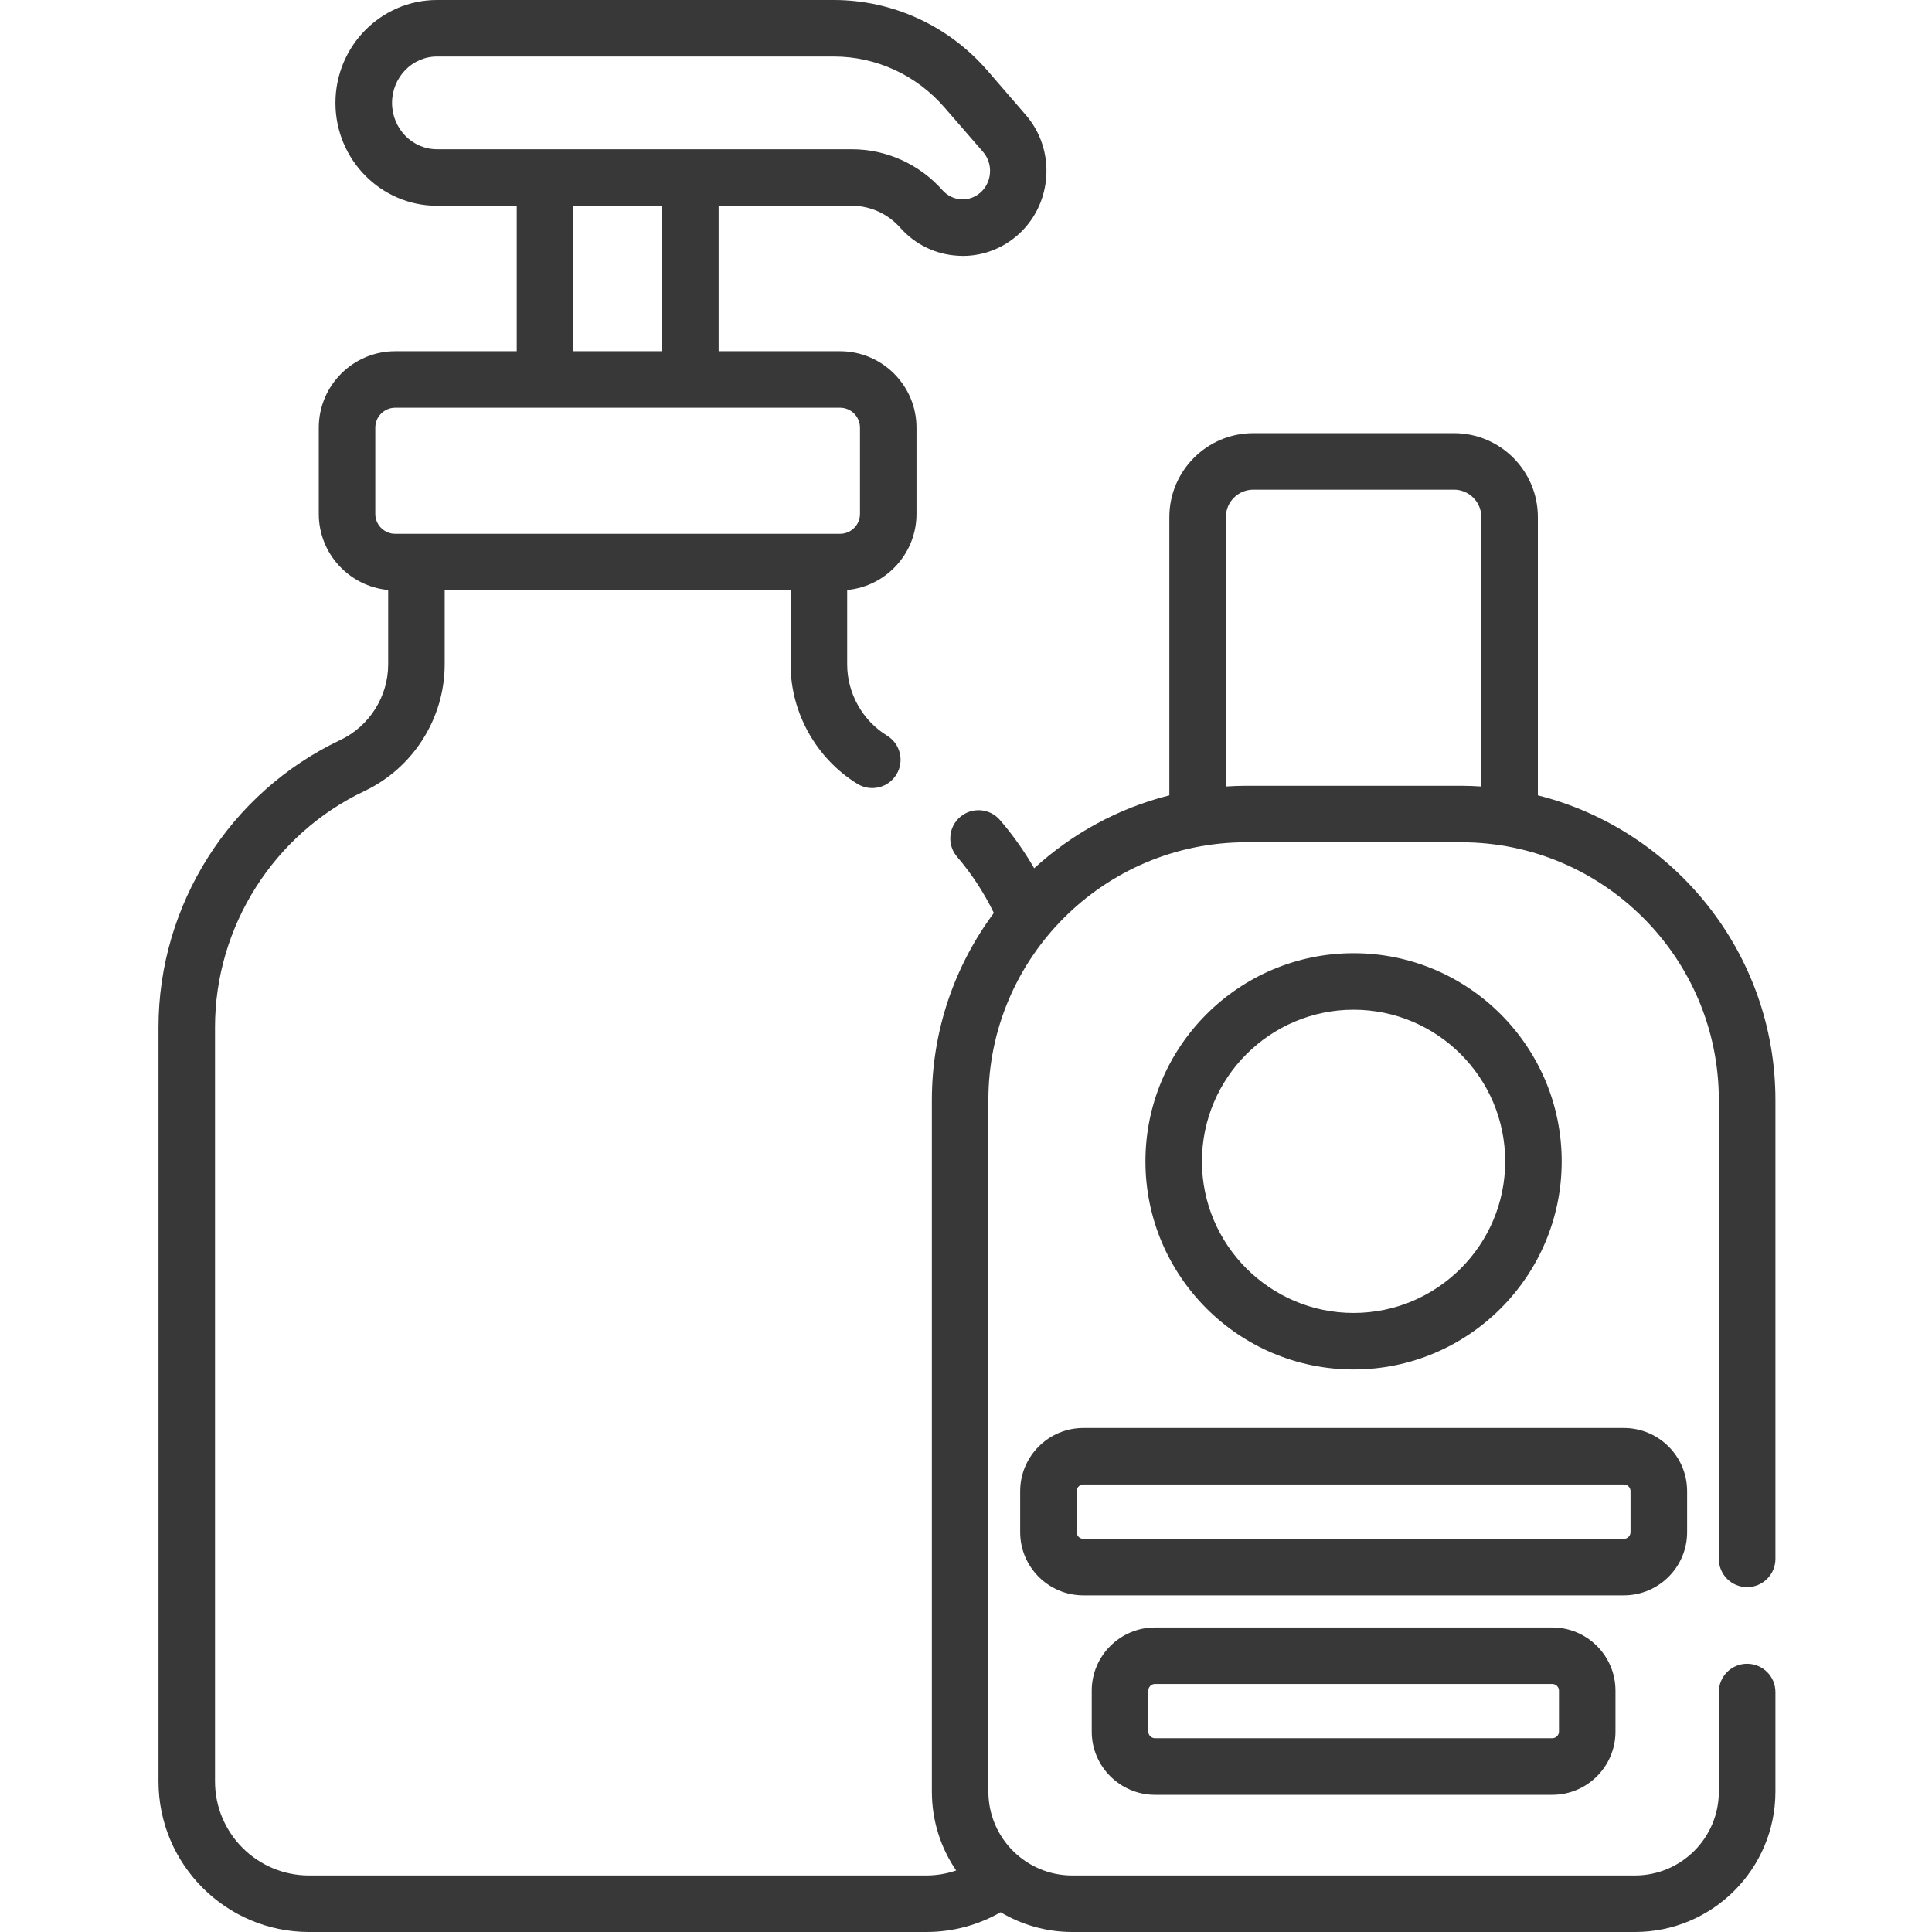 <svg width="24" height="24" viewBox="0 0 24 24" fill="none" xmlns="http://www.w3.org/2000/svg">
<path d="M21.703 19.716C21.897 19.716 22.055 19.559 22.055 19.365V13.665C22.055 11.842 20.797 10.306 19.104 9.88V6.424C19.104 5.849 18.637 5.381 18.062 5.381H15.568C14.994 5.381 14.526 5.849 14.526 6.424V9.88C13.89 10.04 13.316 10.357 12.847 10.786C12.725 10.575 12.583 10.374 12.422 10.187C12.296 10.04 12.074 10.023 11.927 10.149C11.78 10.275 11.763 10.497 11.89 10.644C12.072 10.857 12.225 11.092 12.346 11.341C11.863 11.991 11.576 12.795 11.576 13.665V22.256C11.576 22.619 11.687 22.957 11.878 23.236C11.761 23.276 11.636 23.298 11.506 23.298H3.839C3.195 23.298 2.671 22.774 2.671 22.13V12.76C2.671 11.512 3.4 10.361 4.527 9.827C5.132 9.541 5.524 8.923 5.524 8.253V7.333H9.821V8.253C9.821 8.854 10.14 9.423 10.652 9.738C10.818 9.839 11.034 9.787 11.135 9.622C11.237 9.457 11.185 9.24 11.02 9.139C10.714 8.951 10.524 8.612 10.524 8.253V7.329C11.006 7.284 11.385 6.877 11.385 6.384V5.313C11.385 4.789 10.959 4.363 10.435 4.363H8.927V2.556H10.583C10.81 2.556 11.029 2.655 11.182 2.828C11.369 3.039 11.626 3.163 11.906 3.177C11.924 3.178 11.942 3.179 11.96 3.179C12.219 3.179 12.466 3.082 12.659 2.905C13.078 2.52 13.116 1.857 12.742 1.427L12.263 0.873C11.781 0.318 11.087 0 10.359 0H5.429C4.733 0 4.167 0.573 4.167 1.278C4.167 1.983 4.733 2.556 5.429 2.556H6.419V4.363H4.91C4.386 4.363 3.96 4.789 3.96 5.313V6.384C3.96 6.877 4.339 7.284 4.822 7.329V8.253C4.822 8.653 4.588 9.022 4.227 9.193C2.855 9.842 1.969 11.242 1.969 12.76V22.13C1.969 23.161 2.808 24 3.839 24H11.507C11.842 24 12.158 23.911 12.43 23.755C12.691 23.91 12.995 24 13.32 24H20.31C21.272 24 22.055 23.218 22.055 22.256V21.019C22.055 20.825 21.897 20.668 21.703 20.668C21.509 20.668 21.352 20.825 21.352 21.019V22.256C21.352 22.831 20.885 23.298 20.31 23.298H13.32C12.745 23.298 12.278 22.831 12.278 22.256V13.665C12.278 11.9 13.714 10.463 15.48 10.463H18.151C19.916 10.463 21.352 11.9 21.352 13.665V19.365C21.352 19.559 21.509 19.716 21.703 19.716V19.716ZM5.429 1.854C5.12 1.854 4.87 1.595 4.87 1.278C4.87 0.961 5.12 0.702 5.429 0.702H10.359C10.883 0.702 11.384 0.932 11.732 1.334L12.212 1.887C12.338 2.033 12.326 2.257 12.184 2.388C12.117 2.449 12.031 2.481 11.941 2.476C11.851 2.471 11.768 2.431 11.707 2.362C11.421 2.039 11.011 1.854 10.583 1.854H5.429ZM8.224 2.556V4.363H7.121V2.556H8.224ZM4.662 6.384V5.313C4.662 5.176 4.773 5.065 4.91 5.065H10.435C10.572 5.065 10.683 5.176 10.683 5.313V6.384C10.683 6.52 10.572 6.631 10.435 6.631H4.91C4.773 6.631 4.662 6.52 4.662 6.384ZM18.402 9.77C18.319 9.765 18.235 9.761 18.151 9.761H15.48C15.395 9.761 15.311 9.765 15.228 9.77V6.424C15.228 6.236 15.381 6.083 15.568 6.083H18.062C18.249 6.083 18.402 6.236 18.402 6.424V9.77H18.402Z" fill="#383838"/>
<path d="M19.4 14.427C19.4 13.001 18.241 11.841 16.815 11.841C15.389 11.841 14.229 13.001 14.229 14.427C14.229 15.852 15.389 17.012 16.815 17.012C18.241 17.012 19.4 15.852 19.4 14.427ZM14.931 14.427C14.931 13.388 15.777 12.543 16.815 12.543C17.853 12.543 18.698 13.388 18.698 14.427C18.698 15.465 17.853 16.31 16.815 16.31C15.777 16.31 14.931 15.465 14.931 14.427V14.427Z" fill="#383838"/>
<path d="M20.958 19.033V18.524C20.958 18.091 20.605 17.739 20.172 17.739H13.458C13.025 17.739 12.673 18.091 12.673 18.524V19.033C12.673 19.466 13.025 19.818 13.458 19.818H20.172C20.605 19.818 20.958 19.466 20.958 19.033ZM13.375 19.033V18.524C13.375 18.478 13.412 18.441 13.458 18.441H20.172C20.218 18.441 20.255 18.478 20.255 18.524V19.033C20.255 19.079 20.218 19.116 20.172 19.116H13.458C13.412 19.116 13.375 19.079 13.375 19.033Z" fill="#383838"/>
<path d="M14.348 20.217C13.915 20.217 13.562 20.569 13.562 21.002V21.511C13.562 21.944 13.915 22.296 14.348 22.296H19.283C19.716 22.296 20.068 21.944 20.068 21.511V21.002C20.068 20.569 19.716 20.217 19.283 20.217H14.348ZM19.366 21.002V21.511C19.366 21.556 19.328 21.593 19.283 21.593H14.348C14.302 21.593 14.265 21.556 14.265 21.511V21.002C14.265 20.956 14.302 20.919 14.348 20.919H19.283C19.328 20.919 19.366 20.956 19.366 21.002Z" fill="#383838"/>
</svg>
